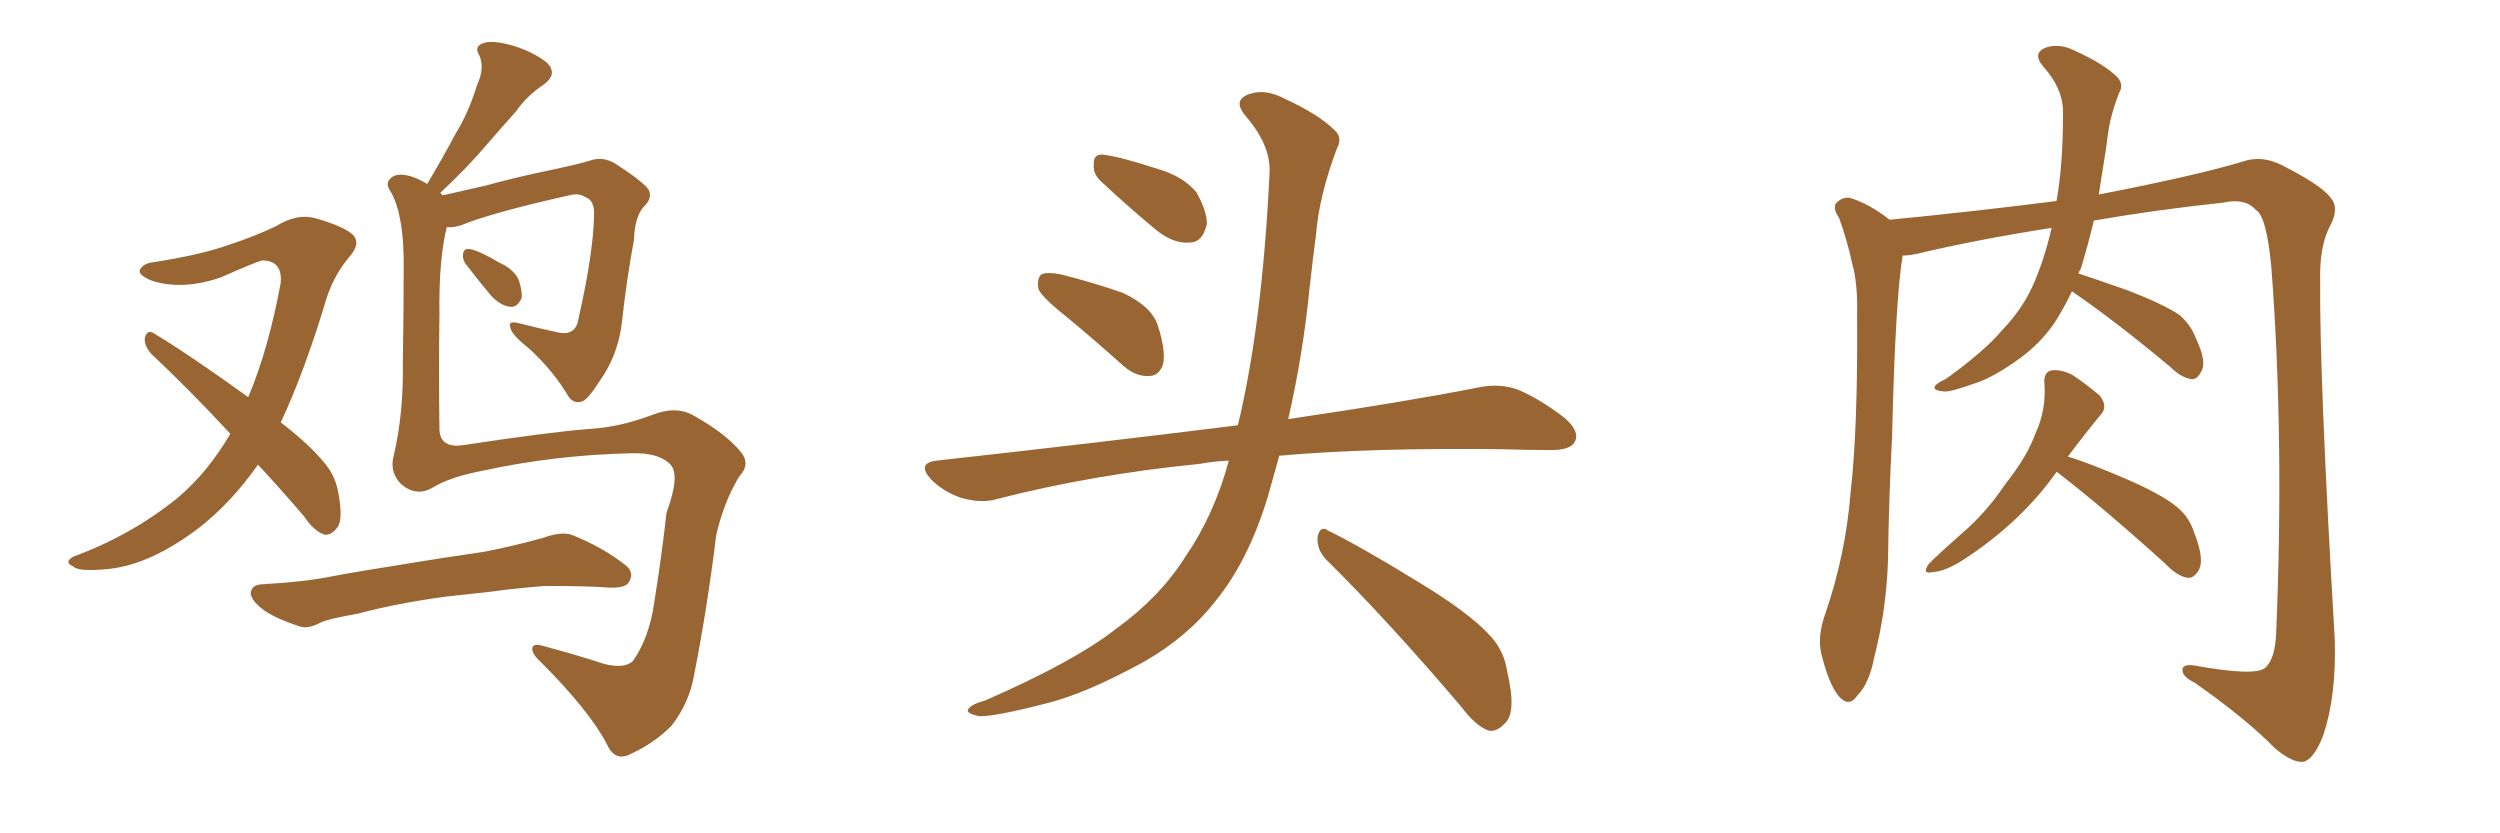 <svg xmlns="http://www.w3.org/2000/svg" xmlns:xlink="http://www.w3.org/1999/xlink" width="450" height="150"><path fill="#996633" padding="10" d="M46.44 83.64L46.44 83.64Q41.60 90.53 35.74 95.07L35.74 95.07Q27.25 101.51 19.78 102.39L19.78 102.39Q14.06 102.98 13.18 101.95L13.18 101.95Q11.43 101.22 13.18 100.20L13.18 100.20Q23.58 96.39 31.93 89.65L31.93 89.65Q37.35 85.11 41.46 78.08L41.46 78.08Q33.98 70.02 27.25 63.72L27.25 63.72Q25.93 62.26 26.07 60.79L26.07 60.79Q26.51 59.33 27.54 59.91L27.54 59.91Q33.69 63.57 44.68 71.48L44.68 71.48Q48.34 62.84 50.54 50.83L50.54 50.83Q50.83 46.88 47.17 46.88L47.17 46.88Q46.00 47.17 39.70 49.95L39.70 49.95Q32.81 52.29 27.39 50.54L27.39 50.54Q24.76 49.51 25.20 48.49L25.20 48.49Q25.93 47.31 27.83 47.17L27.83 47.17Q36.18 45.85 41.16 44.09L41.16 44.09Q46.00 42.48 49.66 40.72L49.66 40.72Q53.47 38.38 56.69 39.26L56.69 39.26Q61.38 40.58 63.28 42.04L63.28 42.04Q65.19 43.65 62.84 46.29L62.84 46.29Q60.35 49.22 58.89 53.32L58.89 53.32Q54.93 66.65 50.54 76.03L50.54 76.03Q55.66 79.98 58.30 83.20L58.30 83.20Q60.21 85.40 60.79 88.18L60.79 88.18Q61.96 93.75 60.50 95.21L60.50 95.21Q59.47 96.39 58.45 96.24L58.45 96.24Q56.54 95.65 54.79 93.02L54.79 93.02Q50.54 88.04 46.44 83.64ZM83.79 47.46L83.79 47.46Q83.20 46.58 83.35 45.70L83.35 45.70Q83.50 44.68 84.52 44.82L84.52 44.82Q86.28 45.12 89.94 47.31L89.94 47.31Q92.29 48.34 93.31 50.24L93.31 50.24Q94.04 52.29 93.90 53.61L93.90 53.61Q93.16 55.37 91.85 55.22L91.85 55.22Q90.23 55.08 88.48 53.32L88.48 53.32Q86.13 50.54 83.79 47.46ZM77.93 87.74L77.93 87.74Q75 89.50 72.22 87.16L72.22 87.16Q70.02 84.96 70.90 81.88L70.90 81.88Q72.66 74.27 72.51 65.33L72.51 65.33Q72.66 55.96 72.66 48.49L72.66 48.49Q72.80 39.11 70.46 34.72L70.46 34.72Q69.29 33.11 70.17 32.23L70.17 32.23Q71.34 30.91 74.12 31.79L74.12 31.79Q75.44 32.23 76.90 33.11L76.90 33.11Q79.69 28.42 82.03 24.02L82.03 24.02Q84.38 20.21 85.84 15.38L85.84 15.38Q87.30 12.30 86.28 9.96L86.28 9.96Q85.25 8.35 87.01 7.76L87.01 7.76Q88.62 7.18 92.29 8.20L92.29 8.20Q96.09 9.38 98.44 11.28L98.44 11.28Q100.49 13.33 97.85 15.23L97.85 15.23Q94.78 17.29 92.87 20.07L92.87 20.07Q90.23 23.00 87.45 26.22L87.45 26.22Q84.52 29.74 79.25 34.72L79.25 34.72Q79.54 35.01 79.69 35.16L79.69 35.16Q82.91 34.42 87.45 33.40L87.45 33.40Q92.72 31.93 99.76 30.47L99.76 30.47Q104.59 29.44 106.35 28.86L106.35 28.86Q108.54 28.13 110.74 29.44L110.74 29.44Q115.72 32.67 116.75 34.13L116.75 34.13Q117.48 35.60 116.02 37.06L116.02 37.06Q114.26 38.82 114.11 43.21L114.11 43.21Q112.79 50.24 111.91 58.30L111.91 58.30Q111.18 64.01 107.96 68.55L107.96 68.55Q105.91 71.78 104.88 72.22L104.88 72.22Q103.42 72.80 102.39 71.48L102.39 71.48Q99.76 66.94 95.36 62.84L95.36 62.84Q91.99 60.21 91.85 58.89L91.85 58.89Q91.41 57.71 93.31 58.15L93.31 58.15Q96.68 59.03 100.78 59.91L100.78 59.91Q103.71 60.35 104.15 57.28L104.15 57.28Q106.79 45.56 106.93 38.82L106.93 38.82Q107.08 36.04 105.32 35.45L105.32 35.45Q104.44 34.86 103.13 35.01L103.13 35.01Q88.62 38.23 82.91 40.58L82.91 40.58Q81.30 41.02 80.42 40.87L80.42 40.87Q78.96 46.73 79.10 56.54L79.10 56.54Q78.96 67.09 79.10 77.34L79.10 77.34Q79.25 80.71 83.35 80.13L83.35 80.13Q98.73 77.78 106.20 77.20L106.20 77.20Q111.47 76.90 117.33 74.71L117.33 74.71Q121.73 72.95 124.95 74.85L124.95 74.85Q130.66 78.08 133.30 81.30L133.30 81.30Q135.21 83.50 133.01 85.84L133.01 85.84Q130.22 90.53 128.91 96.39L128.91 96.39Q127.29 109.57 124.95 121.44L124.95 121.44Q124.07 126.56 120.85 130.66L120.85 130.66Q117.77 133.74 113.67 135.64L113.67 135.64Q110.74 137.26 109.28 134.03L109.28 134.03Q106.20 128.03 97.27 119.09L97.27 119.09Q95.80 117.77 95.80 116.75L95.80 116.75Q95.80 115.58 98.44 116.46L98.44 116.46Q103.42 117.77 108.84 119.53L108.84 119.53Q112.50 120.41 113.96 118.95L113.96 118.95Q116.89 114.70 117.77 108.40L117.77 108.40Q119.09 100.20 119.97 92.29L119.97 92.29Q122.46 85.55 120.70 83.64L120.70 83.64Q118.65 81.45 113.67 81.59L113.67 81.59Q100.05 81.88 87.16 84.67L87.16 84.67Q81.01 85.84 77.93 87.74ZM80.42 107.37L80.42 107.37L80.42 107.37Q71.63 108.54 64.45 110.45L64.45 110.45Q58.74 111.47 57.71 112.06L57.71 112.06Q55.52 113.23 54.05 112.79L54.05 112.79Q49.95 111.47 47.75 110.01L47.75 110.01Q45.26 108.25 45.12 106.79L45.12 106.79Q45.26 105.32 47.02 105.18L47.02 105.18Q54.93 104.74 59.91 103.71L59.91 103.71Q64.60 102.83 73.83 101.37L73.83 101.37Q78.22 100.63 87.16 99.32L87.16 99.32Q92.43 98.29 97.71 96.83L97.71 96.83Q100.93 95.65 102.83 96.24L102.83 96.24Q108.40 98.44 112.50 101.66L112.50 101.66Q114.26 102.98 113.23 104.74L113.23 104.74Q112.65 105.91 109.57 105.76L109.57 105.76Q105.62 105.47 98.14 105.47L98.14 105.47Q92.58 105.91 88.48 106.49L88.48 106.49Q84.52 106.93 80.42 107.37ZM191.75 56.84L191.75 56.84Q187.50 53.47 186.91 52.00L186.91 52.00Q186.62 49.95 187.50 49.37L187.50 49.37Q188.53 48.93 190.87 49.37L190.87 49.37Q196.73 50.83 202.15 52.73L202.15 52.73Q207.42 55.22 208.45 58.74L208.45 58.74Q209.91 63.28 209.33 65.63L209.33 65.63Q208.59 67.68 206.84 67.68L206.84 67.68Q204.49 67.82 202.29 65.92L202.29 65.92Q196.73 60.94 191.75 56.84ZM198.05 32.52L198.05 32.52Q196.73 31.20 196.88 29.74L196.88 29.74Q196.73 27.69 198.49 27.83L198.49 27.83Q201.42 28.13 208.59 30.47L208.59 30.47Q212.99 31.79 215.33 34.57L215.33 34.57Q217.24 37.94 217.24 40.28L217.24 40.28Q216.50 43.65 214.16 43.65L214.16 43.65Q211.23 43.95 208.01 41.31L208.01 41.31Q202.88 37.06 198.05 32.52ZM221.19 82.91L221.19 82.91Q218.26 83.06 215.92 83.50L215.92 83.50Q196.73 85.40 179.59 89.79L179.59 89.79Q176.81 90.67 173.14 89.65L173.14 89.65Q169.92 88.62 167.58 86.28L167.58 86.28Q164.94 83.35 168.60 82.91L168.60 82.91Q197.61 79.69 222.36 76.61L222.36 76.61Q222.66 76.46 222.80 76.61L222.80 76.61Q227.20 58.45 228.52 31.20L228.52 31.20Q228.81 26.22 224.27 20.95L224.27 20.95Q221.63 17.87 225.15 16.85L225.15 16.85Q227.93 15.97 231.45 17.87L231.45 17.87Q237.45 20.65 240.23 23.44L240.23 23.44Q241.70 24.76 240.67 26.66L240.67 26.66Q237.45 35.16 236.87 42.33L236.87 42.33Q236.28 46.73 235.69 52.15L235.69 52.15Q234.52 63.87 231.88 75.44L231.88 75.44Q252.83 72.36 266.16 69.73L266.16 69.73Q269.68 68.99 272.90 70.02L272.90 70.02Q276.71 71.48 281.54 75.15L281.54 75.15Q284.47 77.64 283.45 79.54L283.45 79.54Q282.71 81.01 279.20 81.01L279.20 81.01Q274.95 81.01 270.41 80.86L270.41 80.86Q246.68 80.57 230.27 82.03L230.27 82.03Q229.25 85.69 228.22 89.36L228.22 89.36Q224.71 100.93 218.85 108.11L218.85 108.11Q213.87 114.55 205.96 119.09L205.96 119.09Q195.56 124.80 188.53 126.56L188.53 126.56Q178.86 129.05 176.22 128.91L176.22 128.91Q173.44 128.32 174.46 127.44L174.46 127.44Q175.05 126.71 177.25 126.12L177.25 126.12Q193.36 119.09 200.83 113.23L200.83 113.23Q208.74 107.52 213.28 100.34L213.28 100.34Q218.55 92.72 221.19 82.91ZM238.62 100.63L238.62 100.63L238.62 100.63Q237.01 98.88 237.16 96.68L237.16 96.68Q237.60 94.48 239.06 95.51L239.06 95.51Q244.78 98.29 255.03 104.59L255.03 104.59Q264.26 110.16 267.92 114.11L267.92 114.11Q270.70 116.89 271.29 120.85L271.29 120.85Q273.05 128.32 270.85 130.22L270.85 130.22Q269.53 131.69 268.07 131.54L268.07 131.54Q265.72 130.81 263.09 127.29L263.09 127.29Q249.76 111.62 238.62 100.63ZM372.95 52.44L372.95 52.44Q371.34 55.81 369.58 58.45L369.58 58.45Q367.09 61.96 363.43 64.60L363.43 64.60Q358.74 67.97 355.52 68.99L355.52 68.99Q350.98 70.61 349.95 70.46L349.95 70.46Q347.75 70.31 348.34 69.43L348.34 69.43Q348.63 68.99 350.39 68.12L350.39 68.12Q357.28 63.13 360.35 59.47L360.35 59.47Q363.87 55.81 365.77 51.71L365.77 51.71Q367.97 46.88 369.29 41.02L369.29 41.02Q356.10 43.07 344.97 45.70L344.97 45.70Q343.51 46.00 342.48 46.00L342.48 46.00Q341.16 53.76 340.58 78.52L340.58 78.52Q339.99 89.65 339.84 100.78L339.84 100.78Q339.55 109.86 337.35 118.36L337.35 118.36Q336.47 123.05 334.28 125.24L334.28 125.24Q332.81 127.44 330.91 125.24L330.91 125.24Q329.15 123.05 327.83 117.63L327.83 117.63Q327.10 114.55 328.56 110.45L328.56 110.45Q332.23 99.76 333.11 88.62L333.11 88.62Q334.42 77.20 334.28 56.84L334.28 56.84Q334.42 50.98 333.40 47.46L333.40 47.46Q332.52 43.36 331.05 39.26L331.05 39.26Q329.88 37.50 330.47 36.62L330.47 36.62Q331.49 35.45 332.96 35.60L332.96 35.60Q336.62 36.77 340.14 39.55L340.14 39.55Q355.22 38.09 370.17 36.18L370.17 36.18Q371.34 29.74 371.34 20.51L371.34 20.51Q371.48 16.11 367.82 12.01L367.82 12.01Q365.63 9.52 368.41 8.50L368.41 8.50Q370.90 7.76 373.68 9.23L373.68 9.23Q378.81 11.57 381.15 13.92L381.15 13.92Q382.32 15.23 381.45 16.70L381.45 16.70Q379.83 20.80 379.39 24.46L379.39 24.46Q379.10 26.81 378.66 29.44L378.66 29.44Q378.22 32.23 377.78 35.01L377.78 35.01Q395.95 31.49 404.44 28.86L404.44 28.86Q407.37 28.13 410.45 29.59L410.45 29.59Q417.77 33.25 419.53 35.60L419.53 35.60Q421.14 37.50 419.38 40.72L419.38 40.72Q417.48 44.38 417.63 50.54L417.63 50.54Q417.48 67.97 420.26 115.14L420.26 115.14Q420.56 125.24 418.21 132.28L418.21 132.28Q416.60 136.52 414.70 137.11L414.70 137.11Q412.65 137.40 409.42 134.62L409.42 134.62Q404.44 129.49 395.07 122.90L395.07 122.90Q393.02 121.88 392.87 120.85L392.87 120.85Q392.58 119.38 395.21 119.82L395.21 119.82Q405.76 121.73 407.67 120.26L407.67 120.26Q409.57 118.65 409.72 113.67L409.72 113.67Q411.18 78.81 408.84 48.05L408.84 48.05Q407.96 38.82 406.05 37.79L406.05 37.79Q404.15 35.60 400.20 36.47L400.20 36.47Q387.89 37.79 376.90 39.70L376.90 39.70Q375.88 43.95 374.56 48.34L374.56 48.34Q374.27 48.78 374.12 49.22L374.12 49.22Q377.64 50.39 383.06 52.29L383.06 52.29Q389.50 54.79 392.29 56.69L392.29 56.69Q394.34 58.45 395.21 60.79L395.21 60.79Q397.41 65.33 396.09 67.09L396.09 67.09Q395.51 68.26 394.48 68.26L394.48 68.26Q392.58 67.97 390.67 66.06L390.67 66.06Q380.86 57.86 372.95 52.44ZM370.17 84.96L370.17 84.96L370.17 84.96Q363.87 93.90 353.61 100.63L353.61 100.63Q350.24 102.83 347.90 102.98L347.90 102.98Q345.85 103.42 347.17 101.51L347.17 101.51Q349.22 99.46 352.88 96.24L352.88 96.24Q357.42 92.43 360.94 87.16L360.94 87.16Q364.89 82.18 366.36 78.08L366.36 78.08Q368.41 73.68 367.97 68.70L367.97 68.70Q367.97 66.80 369.43 66.65L369.43 66.65Q371.19 66.50 373.10 67.53L373.10 67.53Q375.73 69.29 377.93 71.19L377.93 71.19Q379.54 73.24 378.08 74.71L378.08 74.71Q375.29 78.08 372.22 82.18L372.22 82.18Q376.03 83.35 382.18 85.99L382.18 85.99Q389.06 88.92 391.85 91.26L391.85 91.26Q394.04 93.02 394.92 95.80L394.92 95.80Q396.97 100.93 395.65 102.83L395.65 102.83Q394.78 104.15 393.75 104.00L393.75 104.00Q391.85 103.71 389.65 101.37L389.65 101.37Q378.96 91.70 370.46 85.11L370.46 85.11Q370.31 84.96 370.17 84.96Z"/></svg>